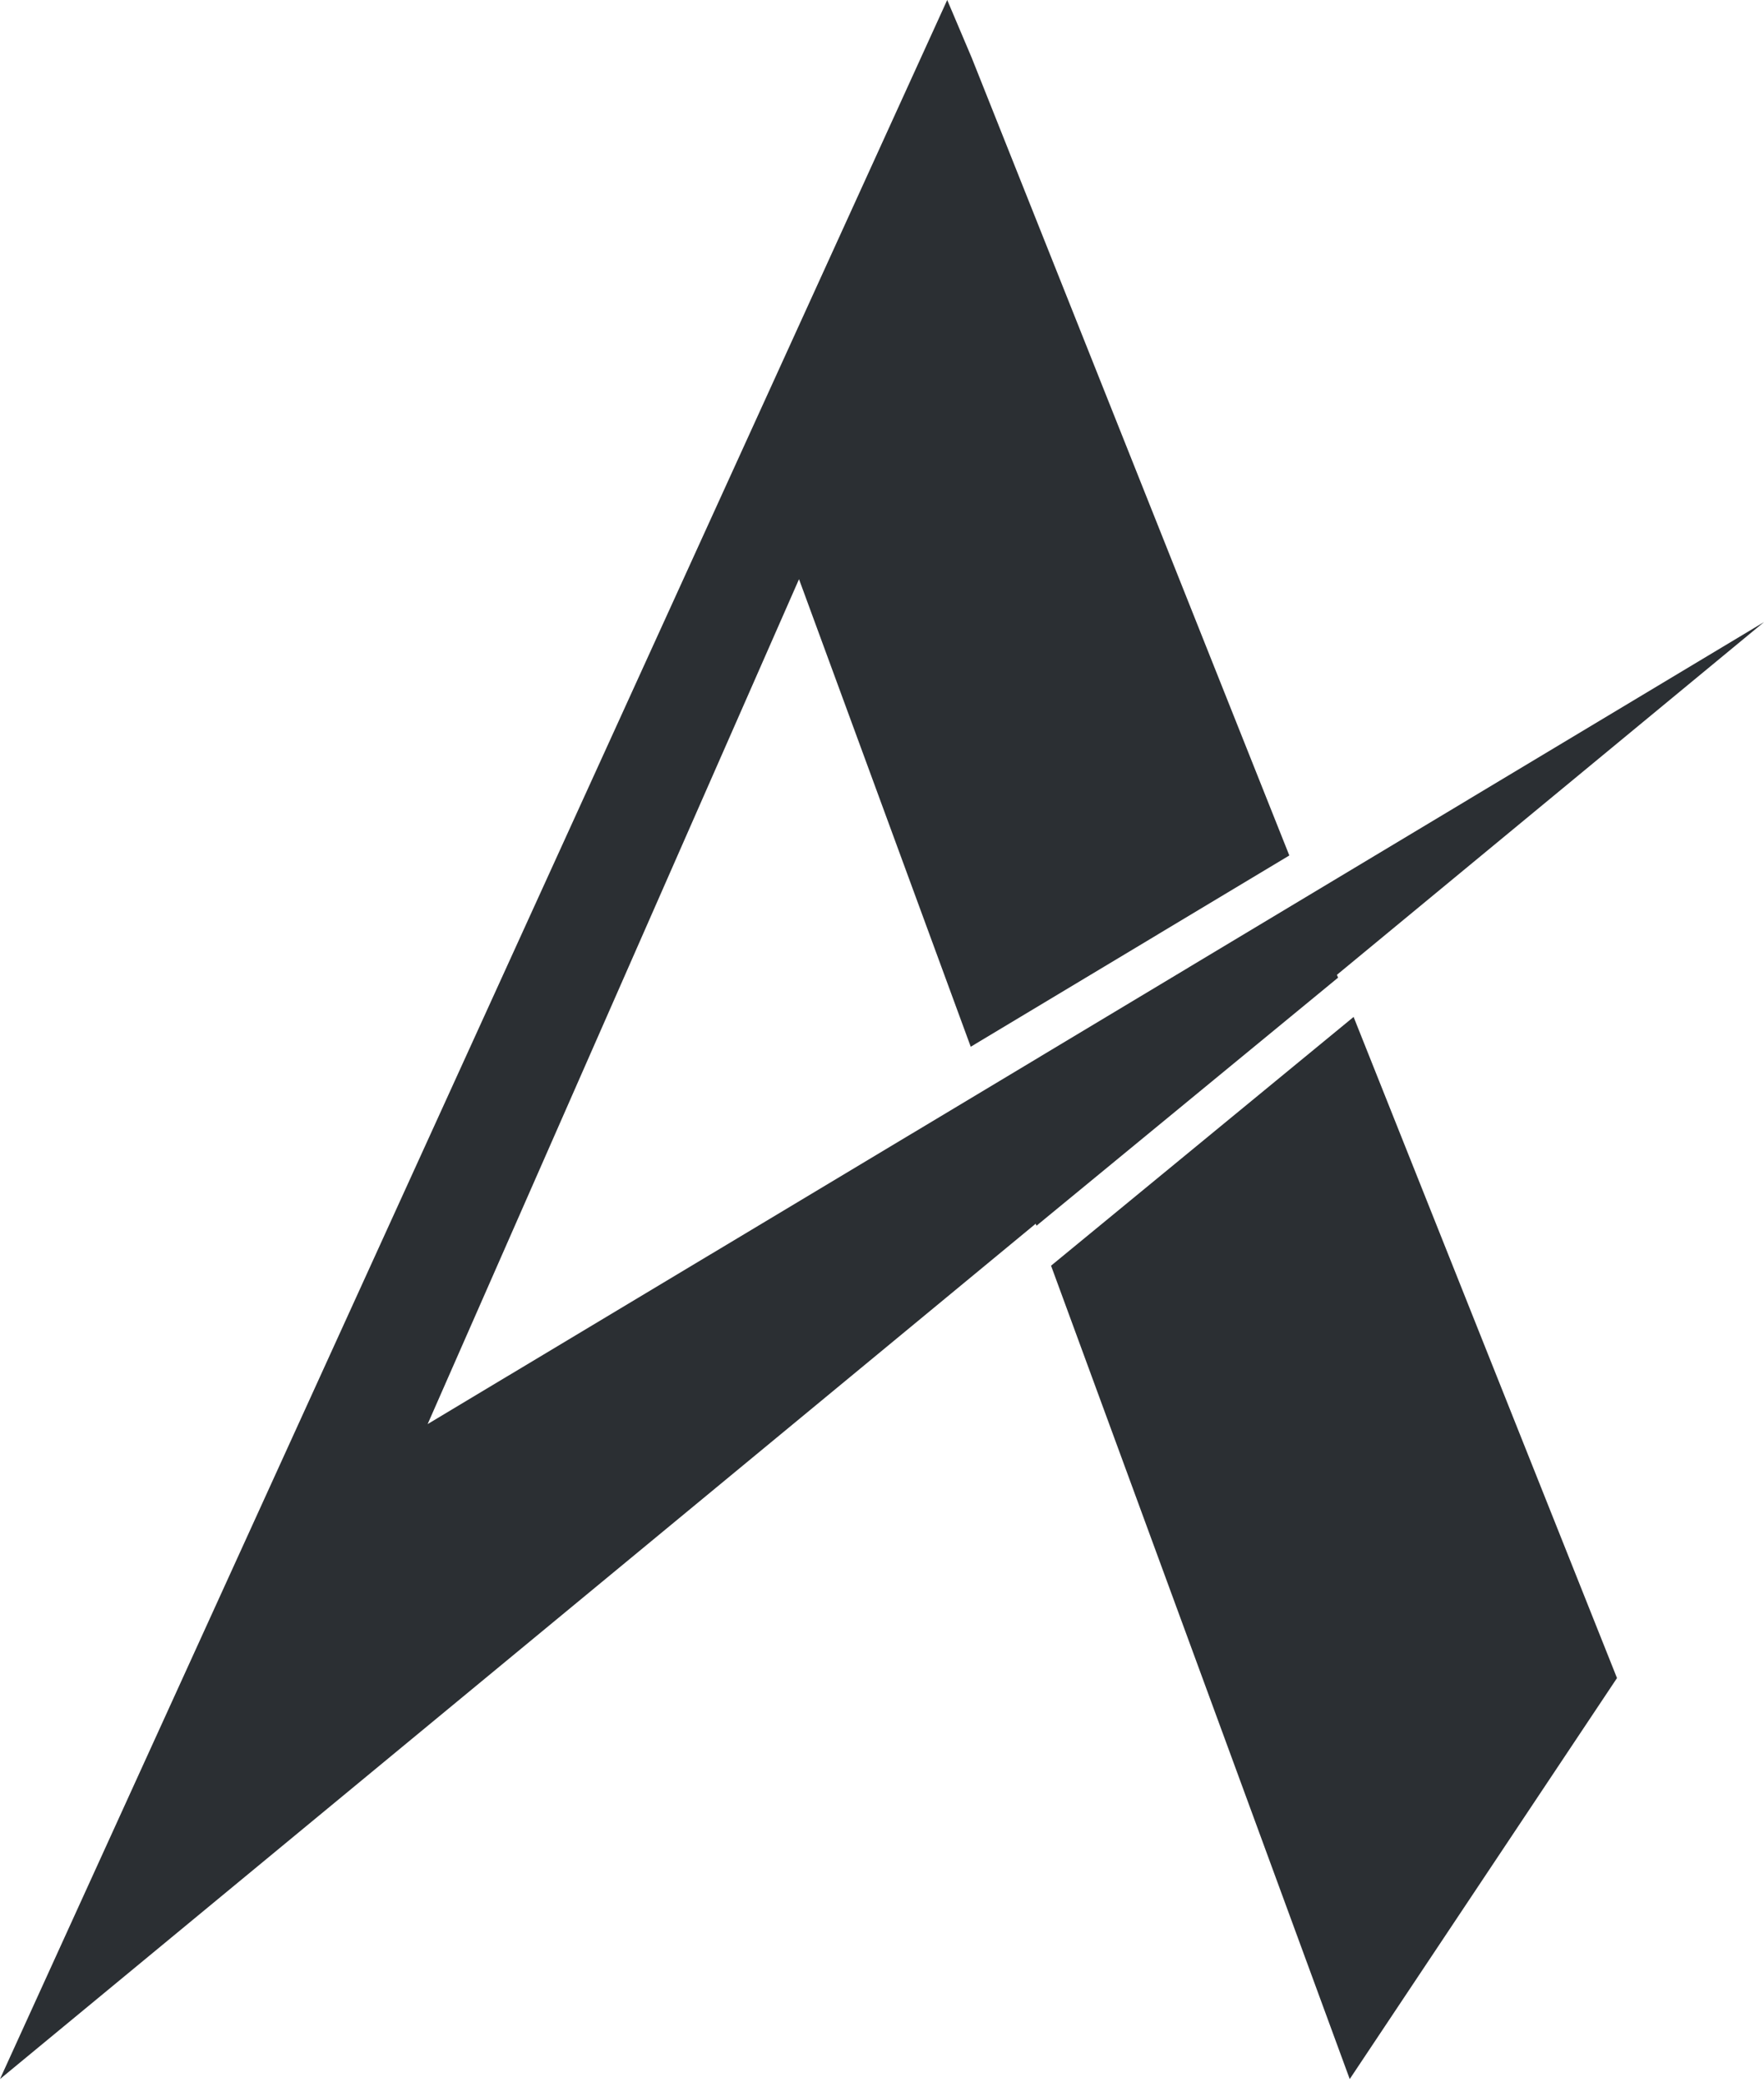 <svg width="500" height="590" viewBox="0 0 500 590" fill="none" xmlns="http://www.w3.org/2000/svg">
<g clip-path="url(#clip0_182_2)">
<path d="M500 176.288L370.152 254.205L279.545 308.598L121.212 403.561L226.477 164.129L275.152 296.629L365.455 242.424L275.455 16.439L275.265 15.985L268.485 0L0 589.167L293.561 346.78L293.788 347.348L379.28 277.045L378.939 276.25L500 176.288ZM383.674 288.182L297.917 358.674L382.576 589.167L458.333 475.53L383.674 288.182Z" fill="#2B2F33"/>
</g>
<defs>
<clipPath id="clip0_182_2">
<rect width="500" height="589.167" fill="white"/>
</clipPath>
</defs>
</svg>
